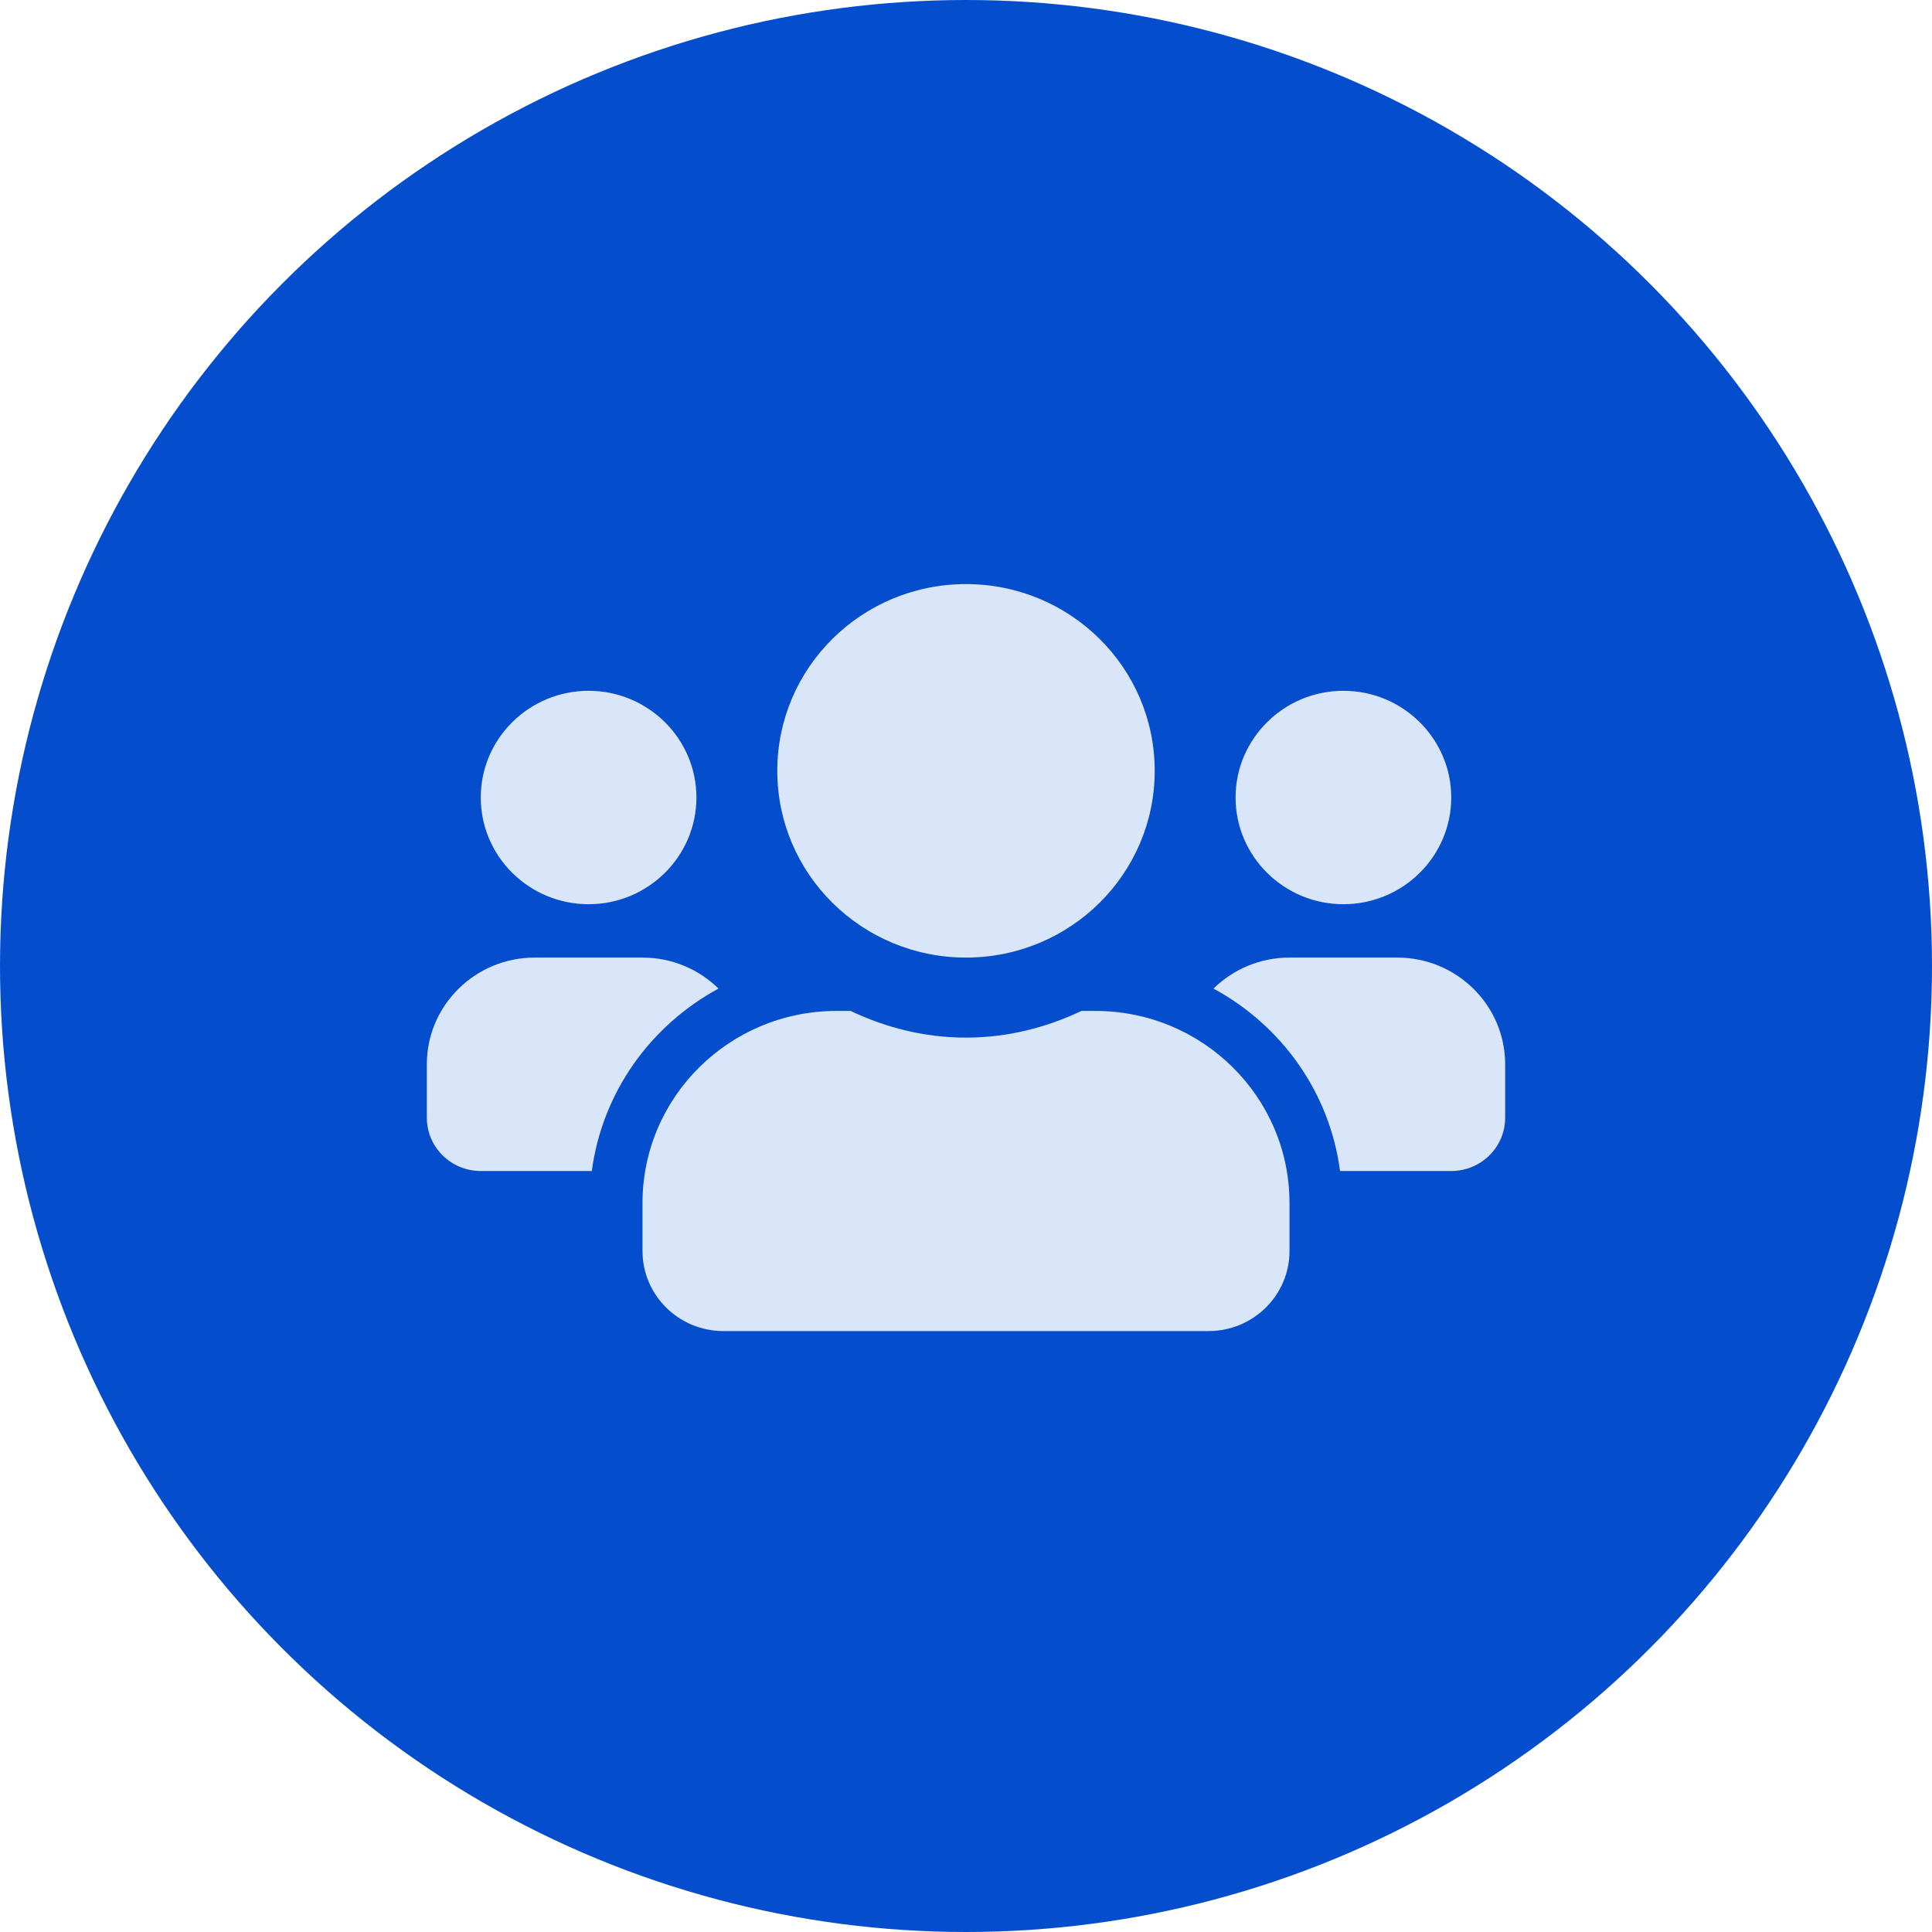<svg width="86" height="86" viewBox="0 0 86 86" fill="none" xmlns="http://www.w3.org/2000/svg">
<circle cx="43" cy="43" r="43" fill="#044ECE"/>
<path d="M26.2 40.25C28.848 40.25 31 38.12 31 35.5C31 32.88 28.848 30.75 26.2 30.75C23.552 30.75 21.4 32.88 21.4 35.5C21.4 38.12 23.552 40.25 26.2 40.25ZM59.8 40.25C62.447 40.25 64.6 38.12 64.6 35.5C64.6 32.88 62.447 30.75 59.8 30.75C57.153 30.75 55 32.88 55 35.5C55 38.12 57.153 40.25 59.8 40.25ZM62.2 42.625H57.4C56.08 42.625 54.888 43.152 54.017 44.005C57.04 45.646 59.185 48.607 59.65 52.125H64.6C65.927 52.125 67 51.064 67 49.75V47.375C67 44.755 64.847 42.625 62.2 42.625ZM43 42.625C47.642 42.625 51.4 38.907 51.4 34.312C51.4 29.718 47.642 26 43 26C38.358 26 34.6 29.718 34.6 34.312C34.6 38.907 38.358 42.625 43 42.625ZM48.76 45H48.138C46.578 45.742 44.845 46.188 43 46.188C41.155 46.188 39.43 45.742 37.862 45H37.24C32.47 45 28.6 48.83 28.6 53.55V55.688C28.6 57.654 30.212 59.25 32.2 59.25H53.8C55.788 59.25 57.4 57.654 57.4 55.688V53.55C57.4 48.83 53.53 45 48.76 45ZM31.983 44.005C31.113 43.152 29.92 42.625 28.6 42.625H23.8C21.152 42.625 19 44.755 19 47.375V49.75C19 51.064 20.073 52.125 21.4 52.125H26.343C26.815 48.607 28.96 45.646 31.983 44.005Z" fill="#D9E5F9"/>
</svg>

